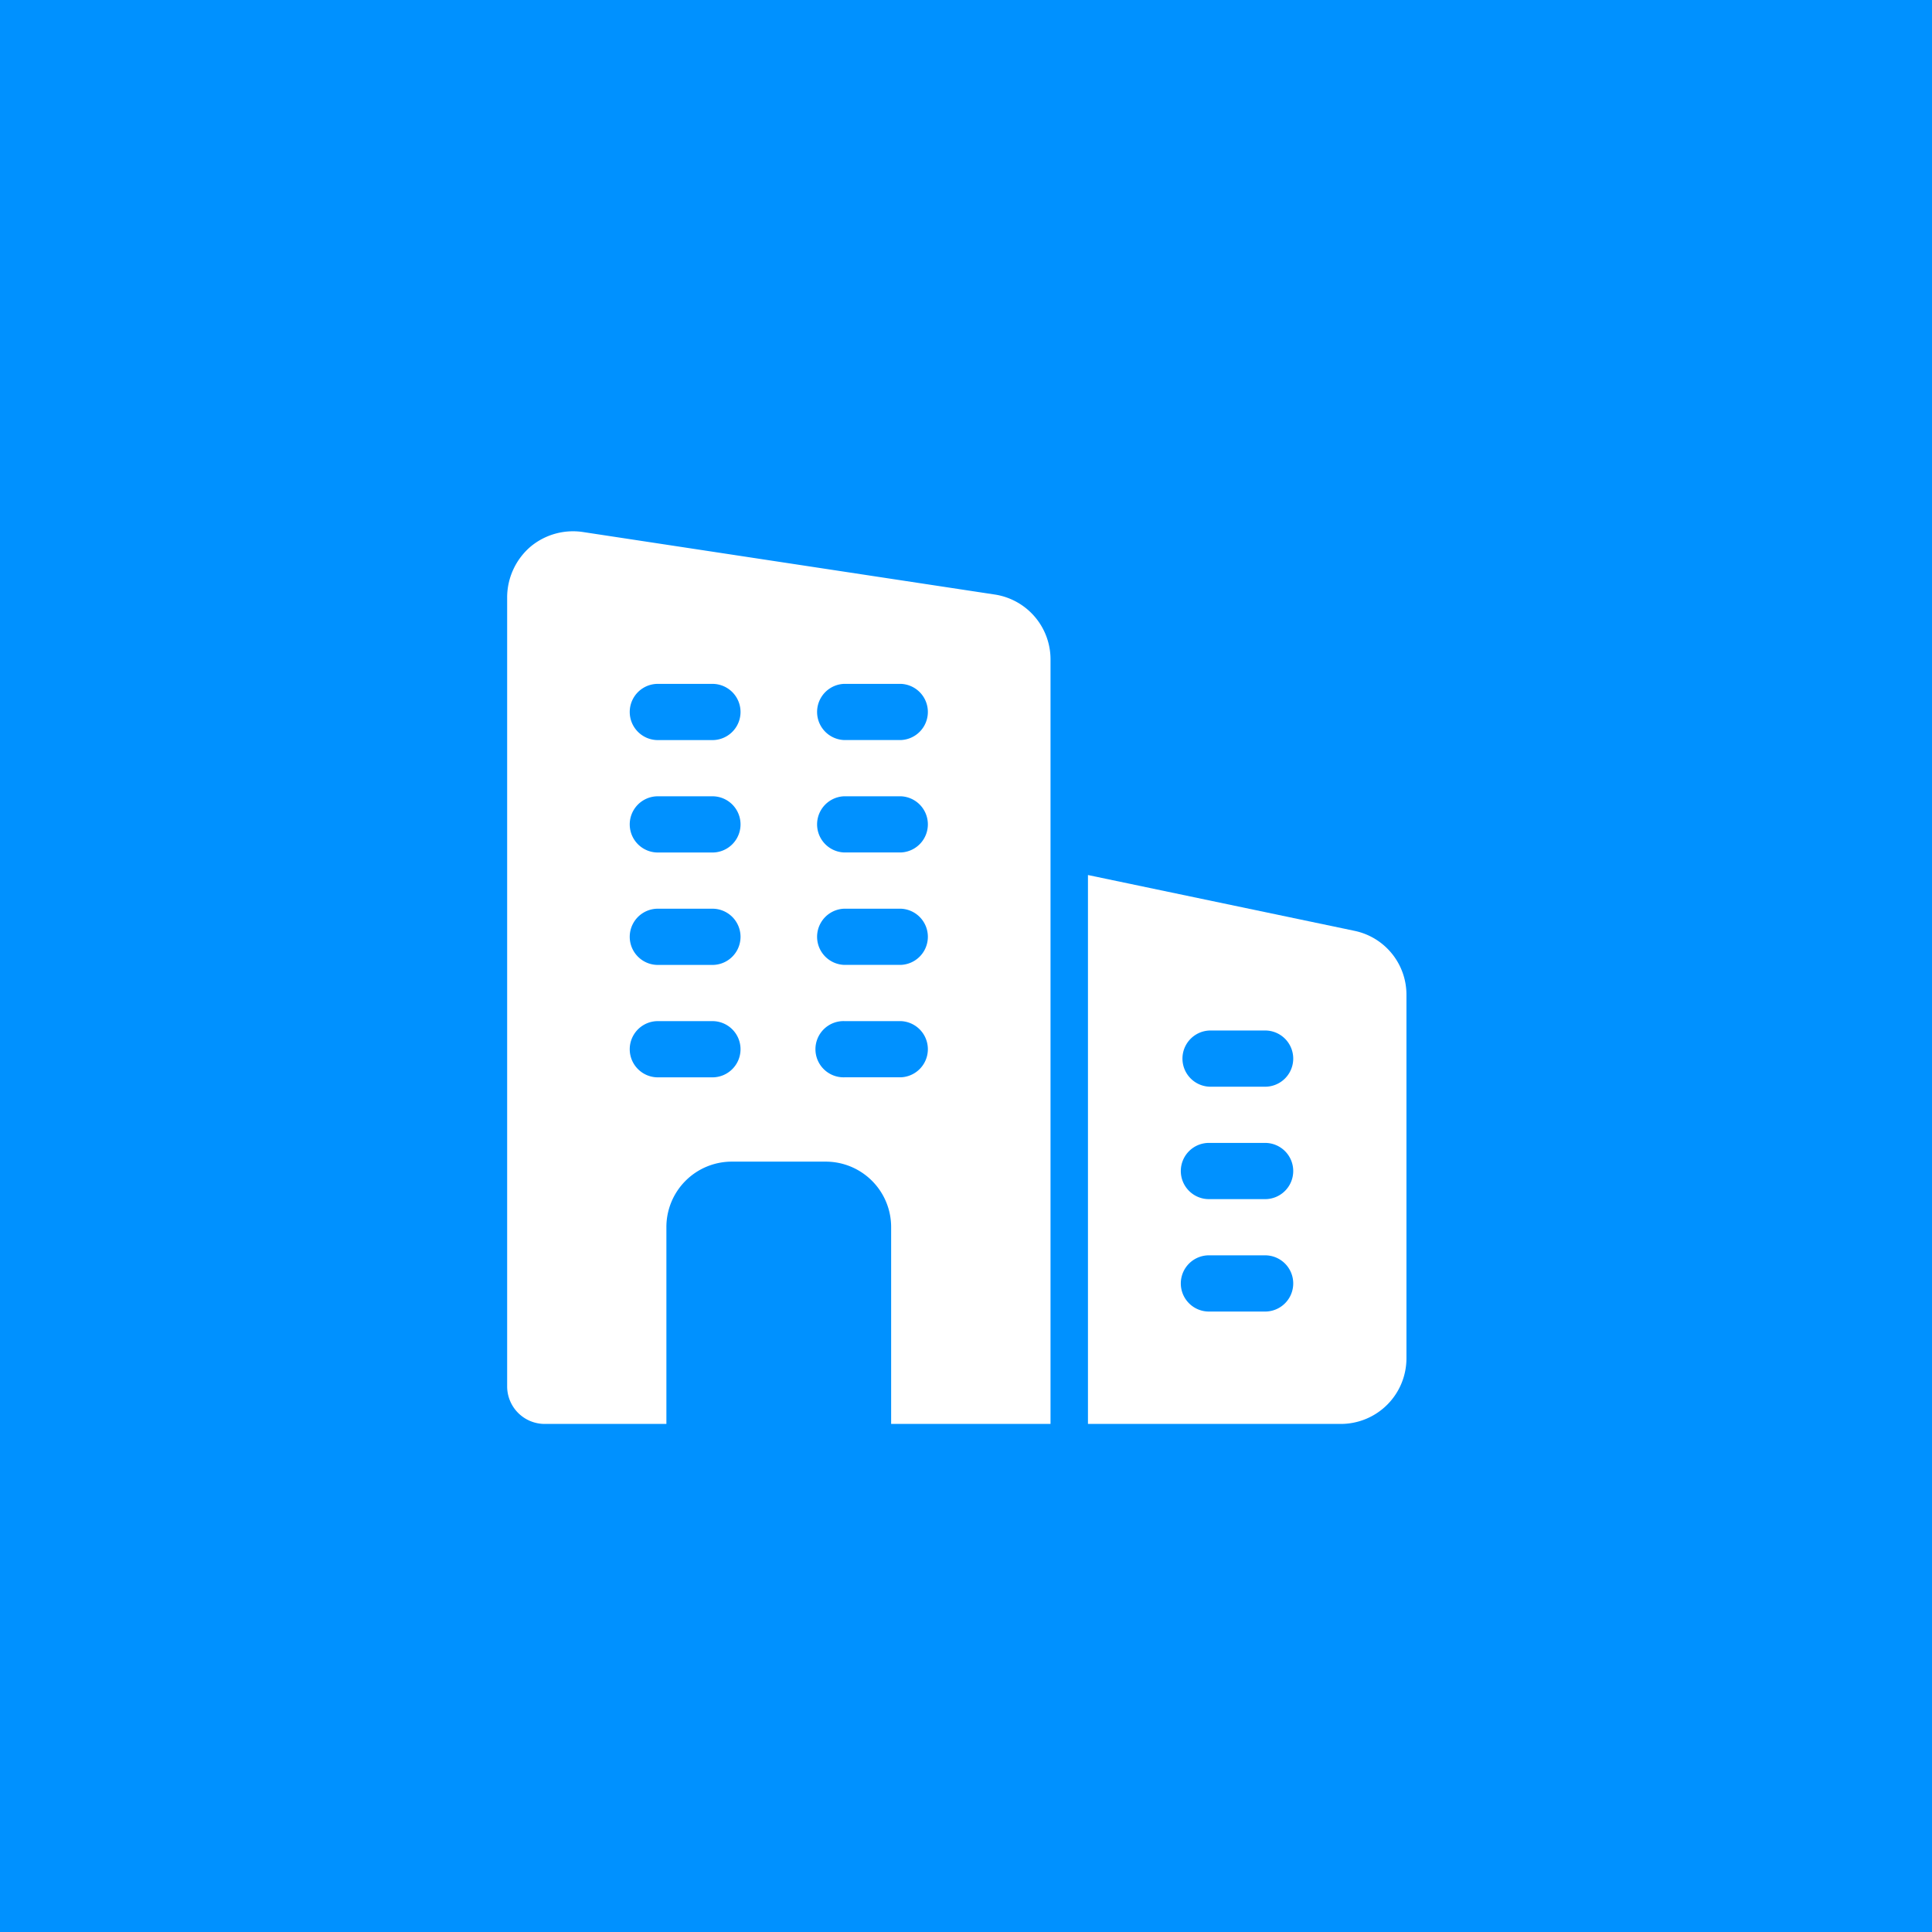 <svg xmlns="http://www.w3.org/2000/svg" width="80" height="80" viewBox="0 0 80 80">
  <g id="Group_12207" data-name="Group 12207" transform="translate(5.205 7.702)">
    <rect id="Image_42" data-name="Image 42" width="80" height="80" transform="translate(-5.205 -7.702)" fill="#0091ff"/>
    <g id="Group_12276" data-name="Group 12276" transform="translate(15.795 14.12)">
      <path id="Path_20274" data-name="Path 20274" d="M20.217,2.8,3.165.212a2.75,2.75,0,0,0-2.2.605A2.775,2.775,0,0,0,0,2.9V35.589A1.556,1.556,0,0,0,1.552,37.14H6.594V28.994A2.708,2.708,0,0,1,9.31,26.279h3.879A2.708,2.708,0,0,1,15.9,28.994V37.14H22.5V5.488A2.717,2.717,0,0,0,20.217,2.8ZM8.534,22.788H6.206a1.164,1.164,0,0,1,0-2.327H8.534a1.164,1.164,0,0,1,0,2.327Zm0-4.655H6.206a1.164,1.164,0,0,1,0-2.327H8.534a1.164,1.164,0,0,1,0,2.327Zm0-4.655H6.206a1.164,1.164,0,0,1,0-2.327H8.534a1.164,1.164,0,0,1,0,2.327Zm0-4.655H6.206a1.164,1.164,0,0,1,0-2.327H8.534a1.164,1.164,0,0,1,0,2.327Zm7.758,13.964H13.964a1.164,1.164,0,1,1,0-2.327h2.327a1.164,1.164,0,0,1,0,2.327Zm0-4.655H13.964a1.164,1.164,0,0,1,0-2.327h2.327a1.164,1.164,0,0,1,0,2.327Zm0-4.655H13.964a1.164,1.164,0,0,1,0-2.327h2.327a1.164,1.164,0,0,1,0,2.327Zm0-4.655H13.964a1.164,1.164,0,0,1,0-2.327h2.327a1.164,1.164,0,0,1,0,2.327Z" fill="#fff"/>
      <path id="Path_20275" data-name="Path 20275" d="M26.547,11.664,15.5,9.351V32.08H25.973a2.718,2.718,0,0,0,2.715-2.715V14.318A2.7,2.7,0,0,0,26.547,11.664ZM22.87,27.426H20.543a1.164,1.164,0,1,1,0-2.327H22.87a1.164,1.164,0,0,1,0,2.327Zm0-4.655H20.543a1.164,1.164,0,1,1,0-2.327H22.87a1.164,1.164,0,0,1,0,2.327Zm0-4.655H20.543a1.164,1.164,0,0,1,0-2.327H22.87a1.164,1.164,0,0,1,0,2.327Z" transform="translate(8.55 5.06)" fill="#fff"/>
    </g>
  </g>
</svg>
